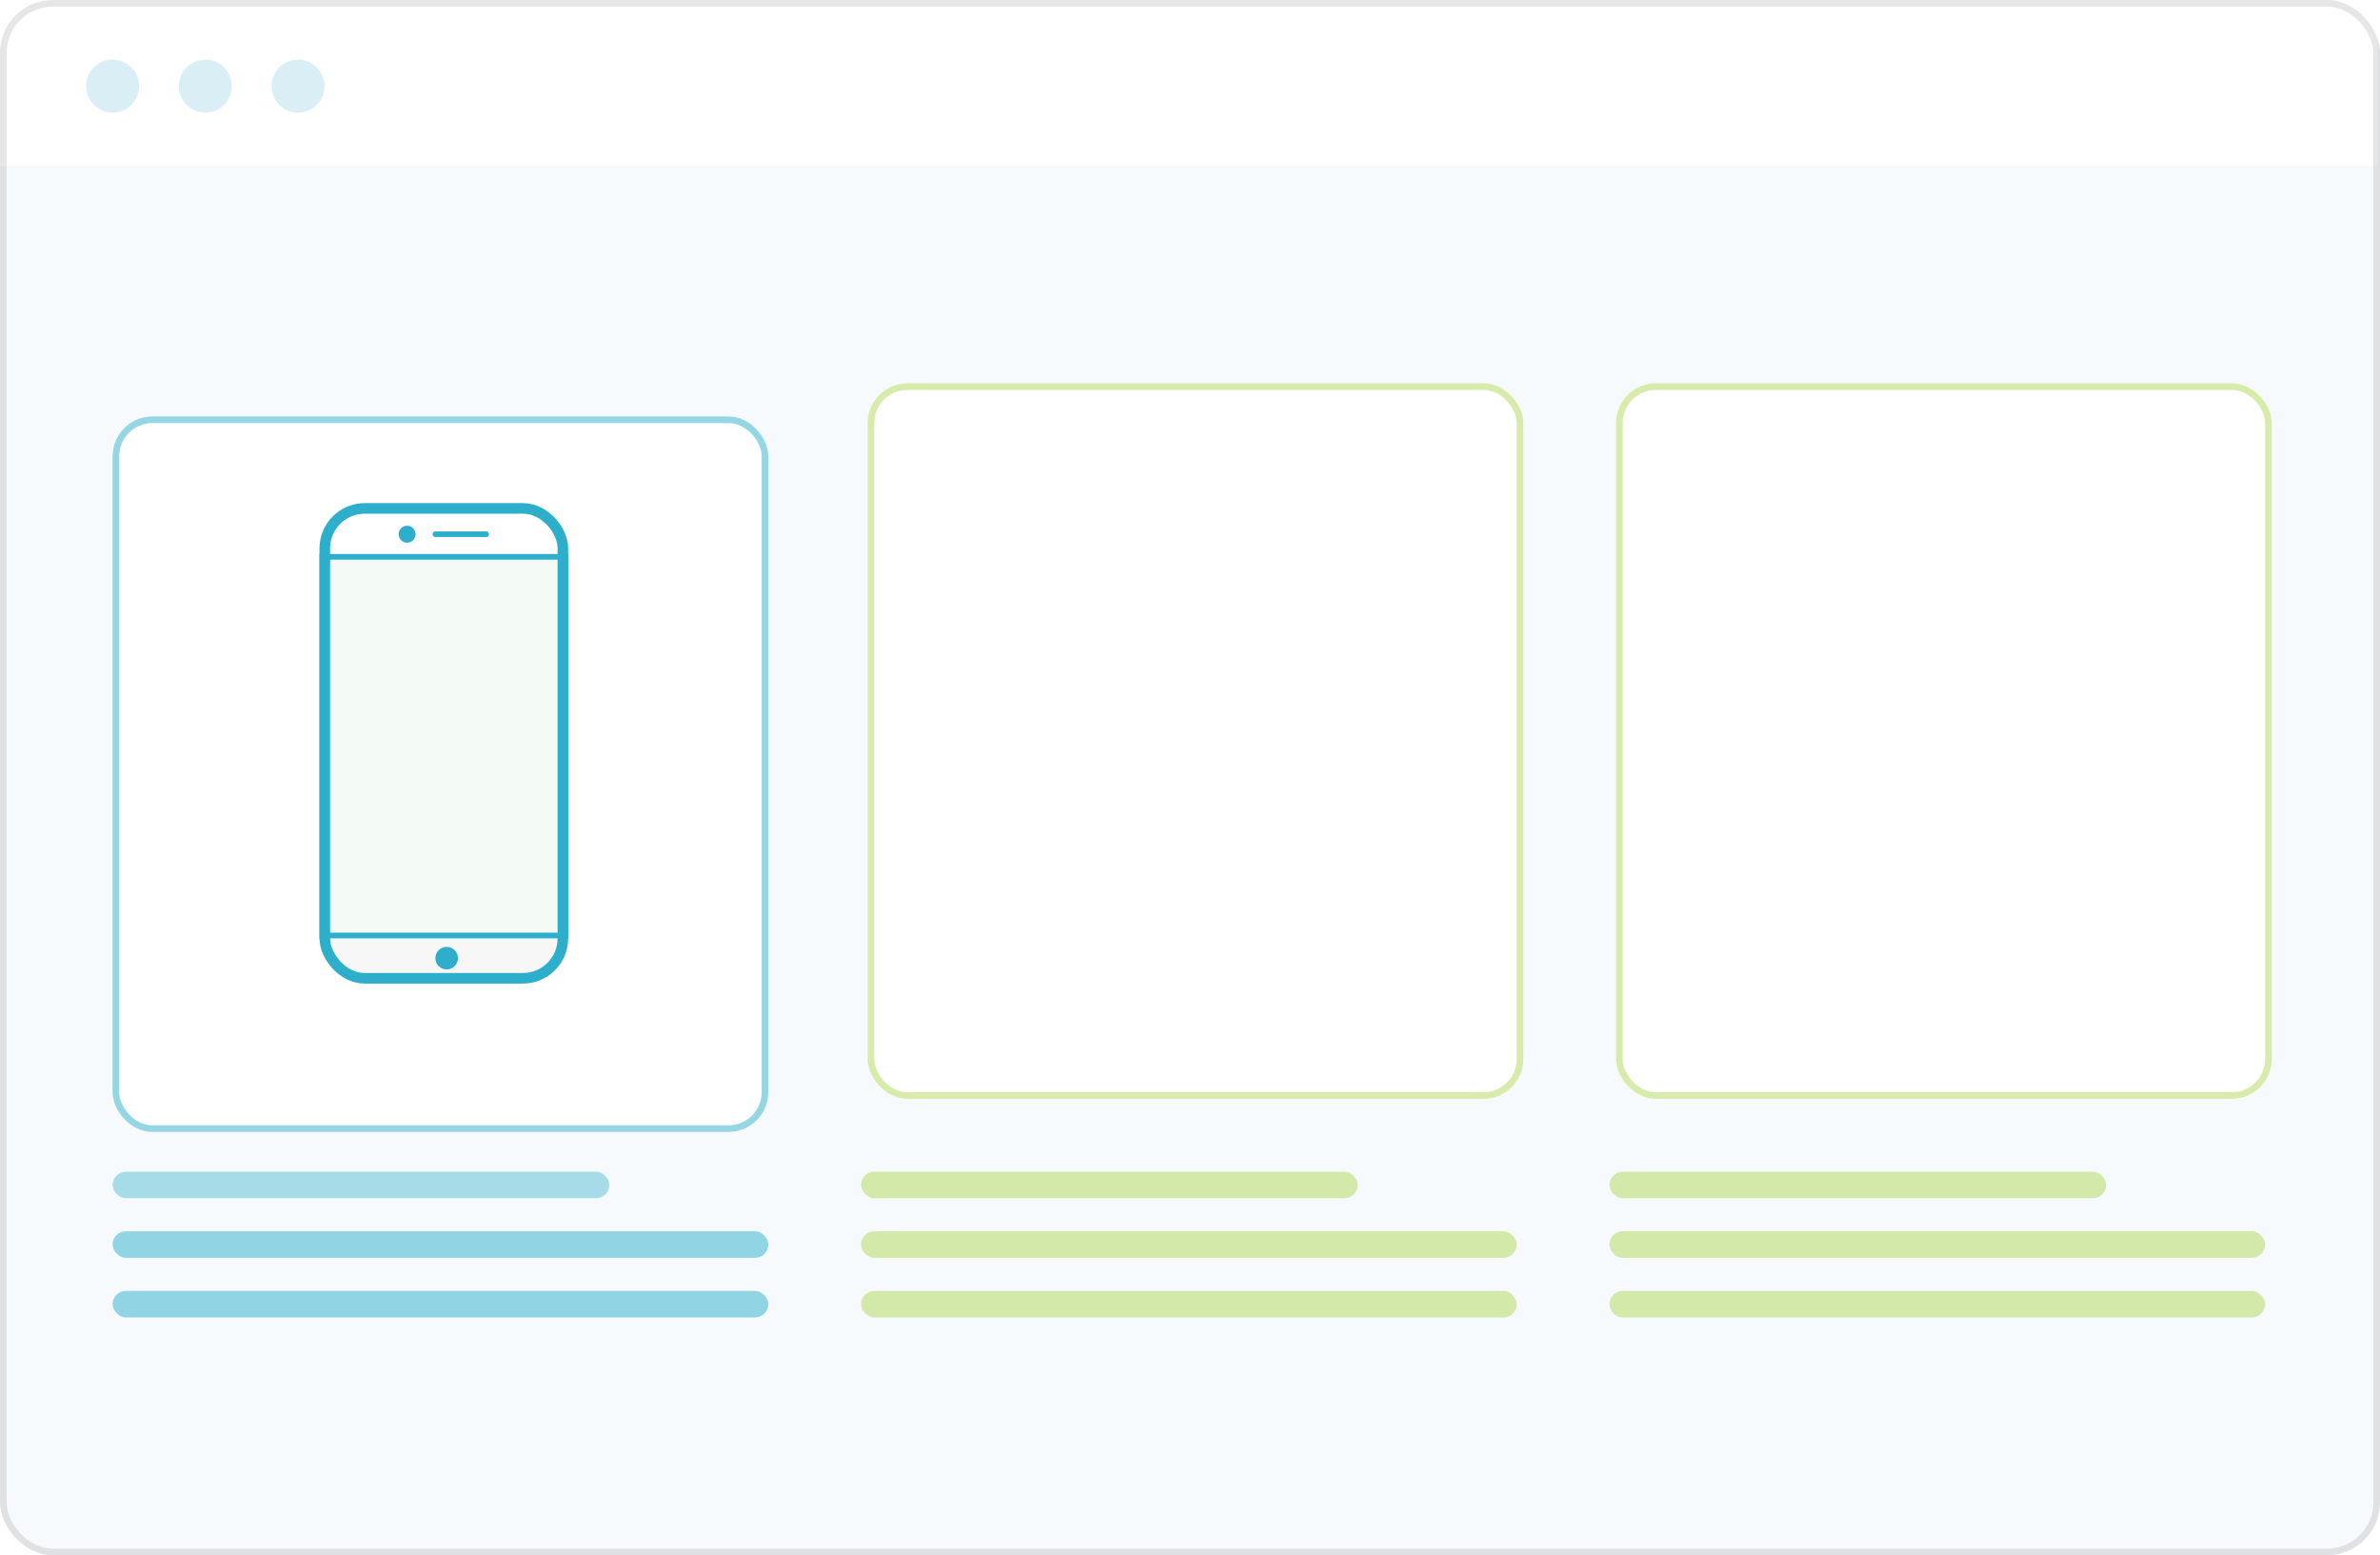 <svg xmlns="http://www.w3.org/2000/svg" width="225" height="147" fill="none" xmlns:v="https://vecta.io/nano"><style><![CDATA[.B{fill:#fff}.C{fill-opacity:.5}.D{stroke-width:.626}.E{fill:#2dafcc}.F{color-interpolation-filters:sRGB}.G{flood-opacity:0}.H{stroke-opacity:.5}.I{stroke:#2dafcc}]]></style><g clip-path="url(#E)"><rect width="225" height="147" rx="5.009" fill="#f7fafc"/><path d="M0 0h224.785v15.653H0z" class="B"/><g fill="#d9eff5"><circle cx="10.644" cy="8.14" r="2.505"/><circle cx="19.41" cy="8.14" r="2.505"/><circle cx="28.176" cy="8.14" r="2.505"/></g><g filter="url(#A)"><rect x="81.398" y="35.605" width="61.988" height="67.623" rx="3.757" class="B"/><rect x="81.711" y="35.918" width="61.362" height="66.997" rx="3.444" stroke="#b1d959" class="D H"/></g><g fill="#b1d959" class="C"><rect x="81.398" y="110.742" width="46.961" height="2.505" rx="1.252"/><rect x="81.398" y="116.377" width="61.988" height="2.505" rx="1.252"/><rect x="81.398" y="122.012" width="61.988" height="2.505" rx="1.252"/></g><g filter="url(#B)"><rect x="152.152" y="35.605" width="61.988" height="67.623" rx="3.757" class="B"/><rect x="152.465" y="35.918" width="61.362" height="66.997" rx="3.444" stroke="#b1d959" class="D H"/></g><g fill="#b1d959" class="C"><rect x="152.152" y="110.742" width="46.961" height="2.505" rx="1.252"/><rect x="152.152" y="116.377" width="61.988" height="2.505" rx="1.252"/><rect x="152.152" y="122.012" width="61.988" height="2.505" rx="1.252"/></g><g class="E"><rect x="10.644" y="110.742" width="46.961" height="2.505" rx="1.252" fill-opacity=".4"/><rect x="10.644" y="116.377" width="61.988" height="2.505" rx="1.252" class="C"/><rect x="10.644" y="122.012" width="61.988" height="2.505" rx="1.252" class="C"/></g><g filter="url(#C)"><rect x="10.644" y="35.605" width="61.988" height="67.623" rx="3.757" class="B"/><rect x="10.958" y="35.918" width="61.362" height="66.997" rx="3.444" class="D H I"/></g><g filter="url(#D)"><g clip-path="url(#F)"><rect x="29.672" y="47.018" width="23.506" height="45.41" rx="4.274" fill="#f7f7f8"/><path transform="translate(30.206 47.018)" d="M0 0h22.438v4.808H0z" class="B"/><circle cx="37.952" cy="49.956" r=".801" class="E"/><rect x="40.356" y="49.689" width="5.342" height=".534" rx=".267" class="E"/><use href="#H" fill="#f4fbf7"/><use href="#H" stroke-width=".534" class="I"/><g clip-path="url(#G)" class="E"><circle cx="41.692" cy="90.024" r="1.068"/></g></g><rect x="30.172" y="47.518" width="22.506" height="44.41" rx="3.774" class="I"/></g></g><rect x=".313" y=".313" width="224.374" height="146.374" rx="4.696" stroke="#000" stroke-opacity=".1" class="D"/><defs><filter id="A" x="78.268" y="32.474" width="69.502" height="75.137" filterUnits="userSpaceOnUse" class="F"><feFlood result="A" class="G"/><feColorMatrix in="SourceAlpha" values="0 0 0 0 0 0 0 0 0 0 0 0 0 0 0 0 0 0 127 0" result="B"/><feOffset dx="0.626" dy="0.626"/><feGaussianBlur stdDeviation="1.878"/><feComposite in2="B" operator="out"/><feColorMatrix values="0 0 0 0 0 0 0 0 0 0.722 0 0 0 0 0.443 0 0 0 0.15 0"/><feBlend in2="A"/><feBlend in="SourceGraphic"/></filter><filter id="B" x="149.022" y="32.474" width="69.502" height="75.137" filterUnits="userSpaceOnUse" class="F"><feFlood result="A" class="G"/><feColorMatrix in="SourceAlpha" values="0 0 0 0 0 0 0 0 0 0 0 0 0 0 0 0 0 0 127 0" result="B"/><feOffset dx="0.626" dy="0.626"/><feGaussianBlur stdDeviation="1.878"/><feComposite in2="B" operator="out"/><feColorMatrix values="0 0 0 0 0 0 0 0 0 0.722 0 0 0 0 0.443 0 0 0 0.15 0"/><feBlend in2="A"/><feBlend in="SourceGraphic"/></filter><filter id="C" x="-1.878" y="26.839" width="87.034" height="92.669" filterUnits="userSpaceOnUse" class="F"><feFlood result="A" class="G"/><feColorMatrix in="SourceAlpha" values="0 0 0 0 0 0 0 0 0 0 0 0 0 0 0 0 0 0 127 0" result="B"/><feMorphology radius="2.505" operator="dilate" in="SourceAlpha"/><feOffset dy="3.757"/><feGaussianBlur stdDeviation="5.009"/><feComposite in2="B" operator="out"/><feColorMatrix values="0 0 0 0 0.176 0 0 0 0 0.686 0 0 0 0 0.8 0 0 0 0.15 0"/><feBlend in2="A"/><feBlend in="SourceGraphic"/></filter><filter id="D" x="27" y="44.346" width="29.917" height="51.821" filterUnits="userSpaceOnUse" class="F"><feFlood result="A" class="G"/><feColorMatrix in="SourceAlpha" values="0 0 0 0 0 0 0 0 0 0 0 0 0 0 0 0 0 0 127 0" result="B"/><feOffset dx="0.534" dy="0.534"/><feGaussianBlur stdDeviation="1.603"/><feComposite in2="B" operator="out"/><feColorMatrix values="0 0 0 0 0 0 0 0 0 0.722 0 0 0 0 0.443 0 0 0 0.15 0"/><feBlend in2="A"/><feBlend in="SourceGraphic"/></filter><clipPath id="E"><rect width="225" height="147" rx="5.009" class="B"/></clipPath><clipPath id="F"><rect x="29.672" y="47.018" width="23.506" height="45.41" rx="4.274" class="B"/></clipPath><clipPath id="G"><path transform="translate(29.672 88.153)" d="M0 0h22.972v3.74H0z" class="B"/></clipPath><path id="H" d="M29.939 52.093h22.972v35.794H29.939z"/></defs></svg>